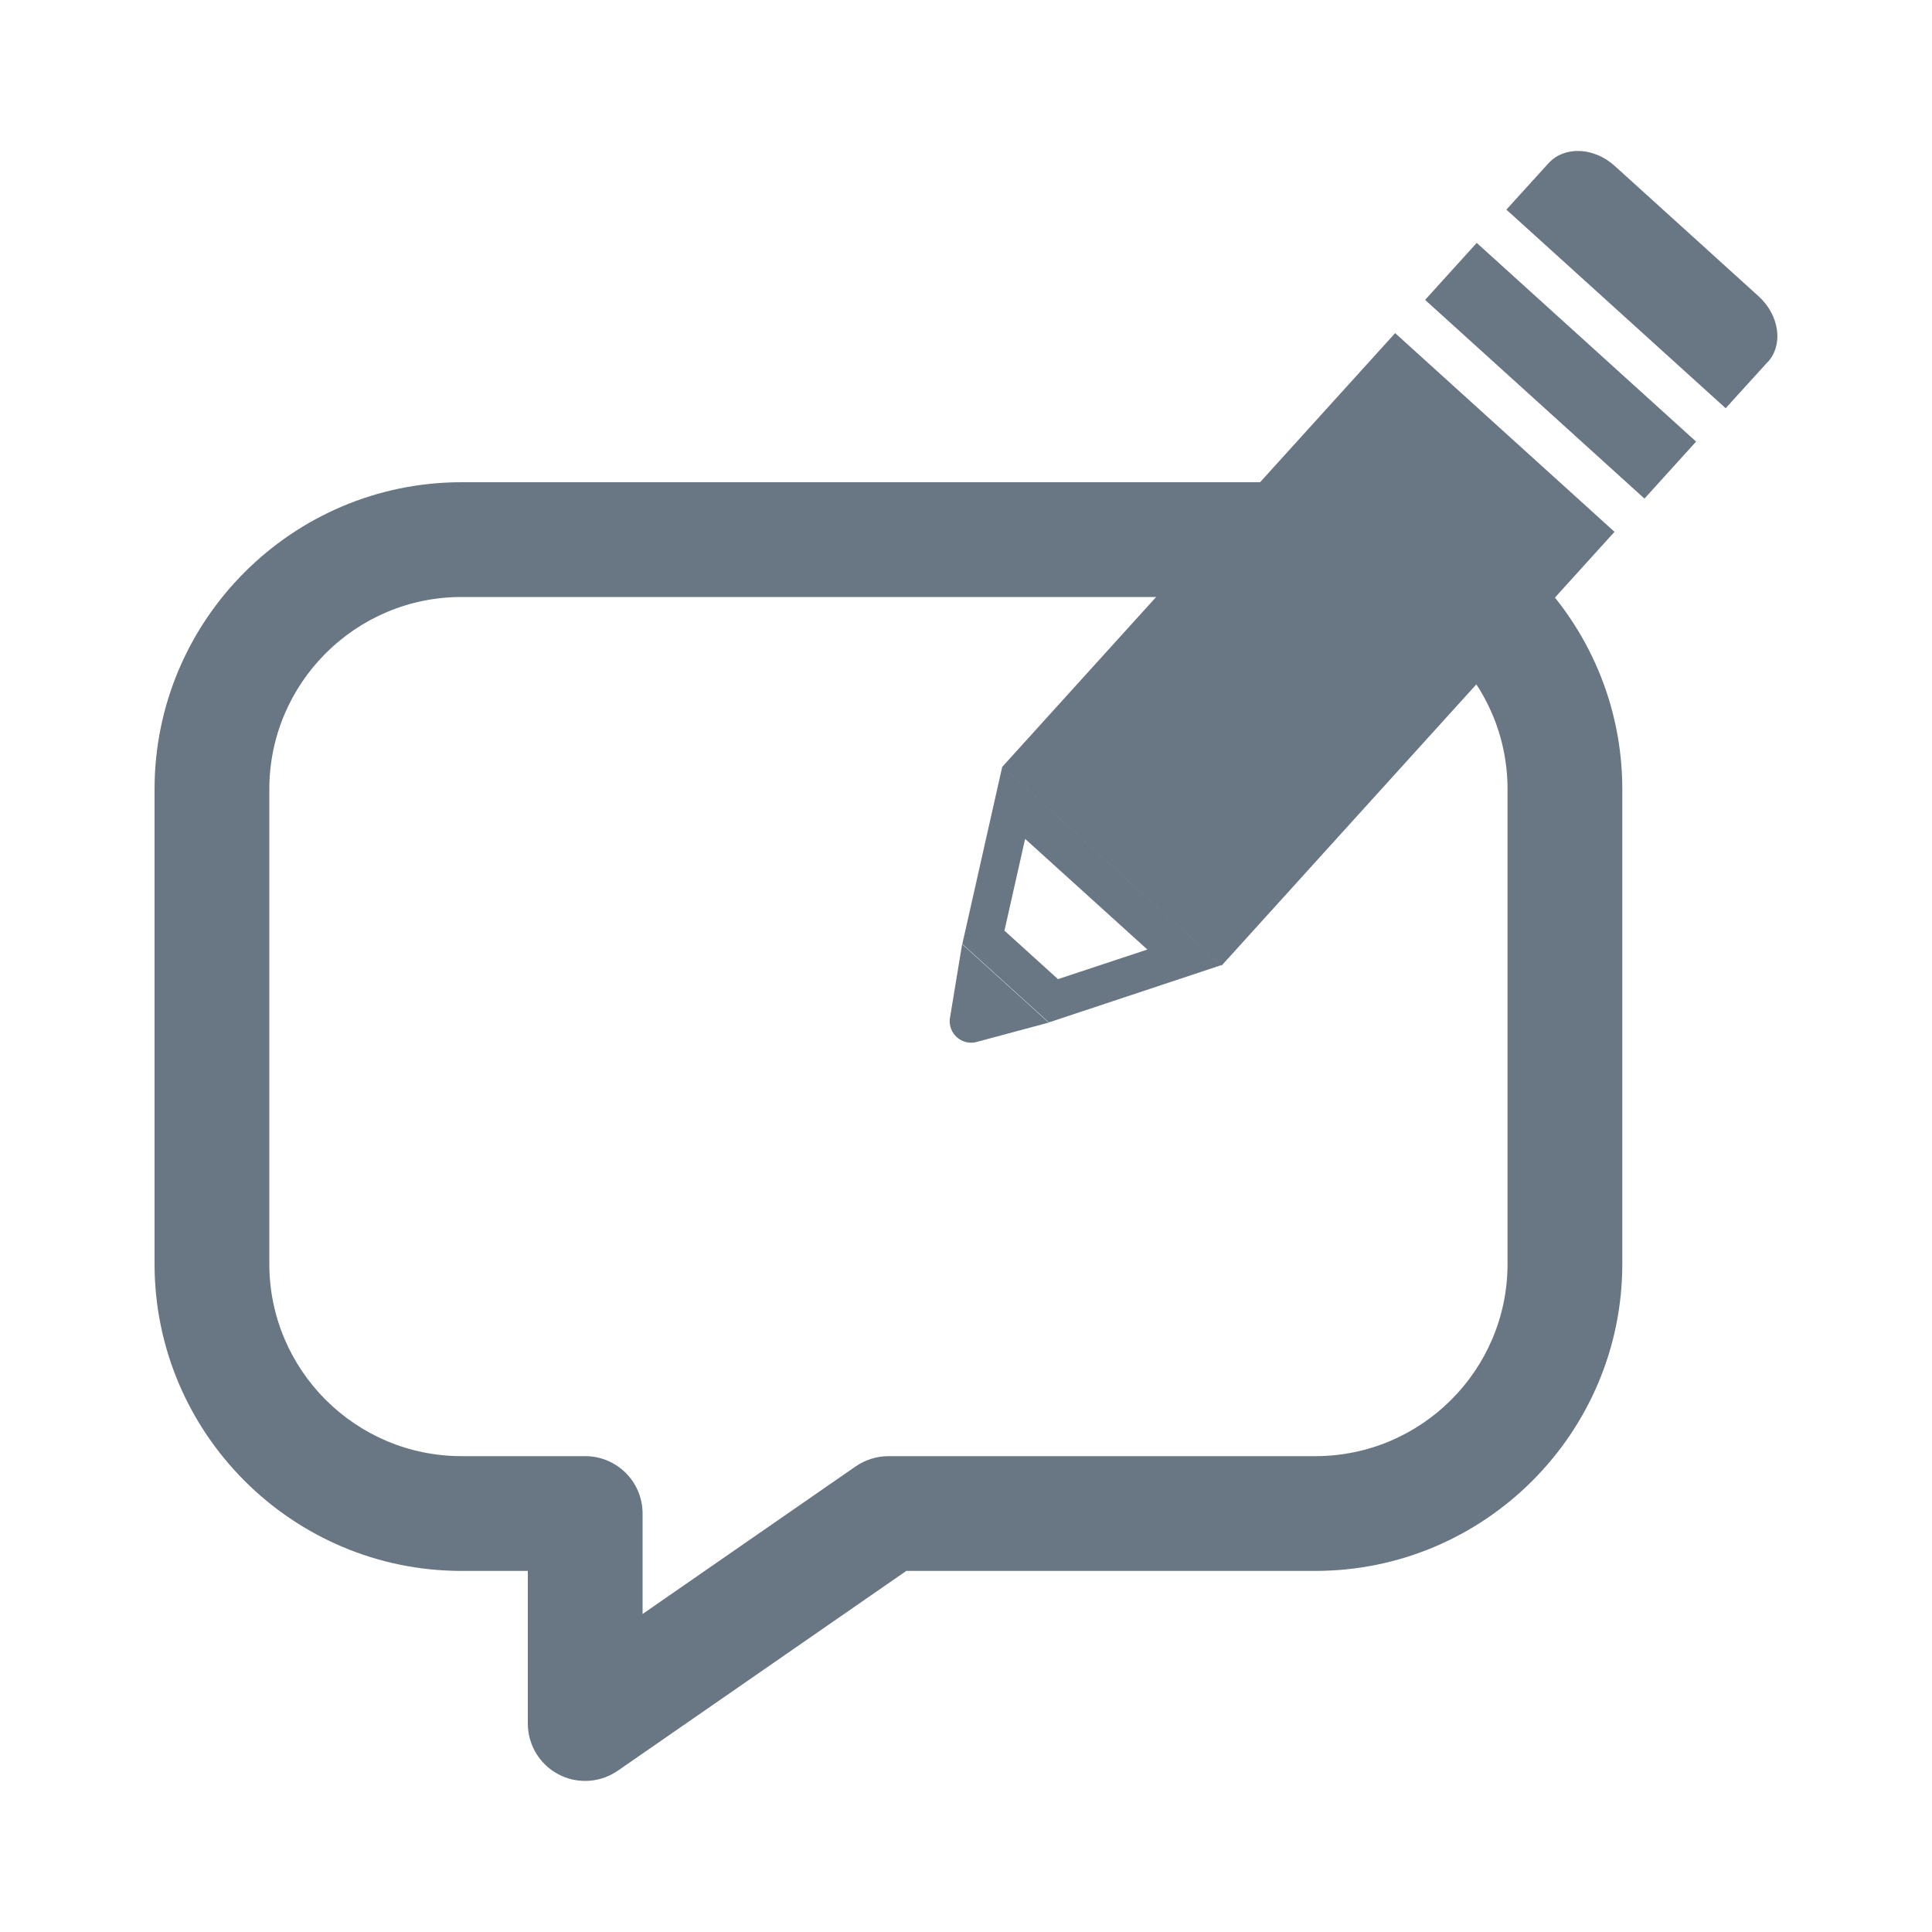 <?xml version="1.0" encoding="UTF-8"?><svg id="_레이어_1" xmlns="http://www.w3.org/2000/svg" viewBox="0 0 100 100"><defs><style>.cls-1{fill:#697683;stroke-width:0px;}</style></defs><path class="cls-1" d="m30.29,92.18c-.47,0-.95-.11-1.38-.34-.98-.51-1.59-1.53-1.59-2.63v-7.9h-3.43c-8.76,0-15.89-7.13-15.89-15.89v-24.57c0-8.76,7.13-15.89,15.89-15.89h44.19c8.76,0,15.89,7.13,15.89,15.89v24.57c0,8.76-7.13,15.89-15.89,15.89h-21.17l-14.93,10.34c-.51.35-1.1.53-1.69.53Zm-6.4-61.28c-5.49,0-9.95,4.46-9.95,9.95v24.57c0,5.49,4.46,9.95,9.95,9.95h6.4c1.64,0,2.97,1.33,2.97,2.97v5.2l11.03-7.64c.5-.34,1.09-.53,1.69-.53h22.1c5.49,0,9.95-4.46,9.95-9.95v-24.57c0-5.49-4.46-9.95-9.95-9.95H23.89Z"/><rect class="cls-1" x="52.57" y="25.94" width="30.29" height="15.32" transform="translate(-2.64 61.24) rotate(-47.83)"/><path class="cls-1" d="m91.5,18.74c.82-.9.6-2.42-.47-3.4l-7.45-6.75c-1.08-.98-2.61-1.04-3.43-.14l-2.18,2.4,11.35,10.28,2.18-2.4Z"/><rect class="cls-1" x="78.78" y="11.53" width="3.98" height="15.32" transform="translate(12.33 66.17) rotate(-47.83)"/><path class="cls-1" d="m59.38,49.15l-4.62,1.53-2.77-2.51,1.07-4.75,6.33,5.73m3.85.81h0s0,0,0,0Zm0,0l-11.36-10.29-2.07,9.19,4.48,4.06,8.94-2.97h0Z"/><path class="cls-1" d="m49.8,48.87l-.64,3.88c-.07.74.59,1.34,1.32,1.2l3.8-1.02-4.48-4.06Z"/></svg>